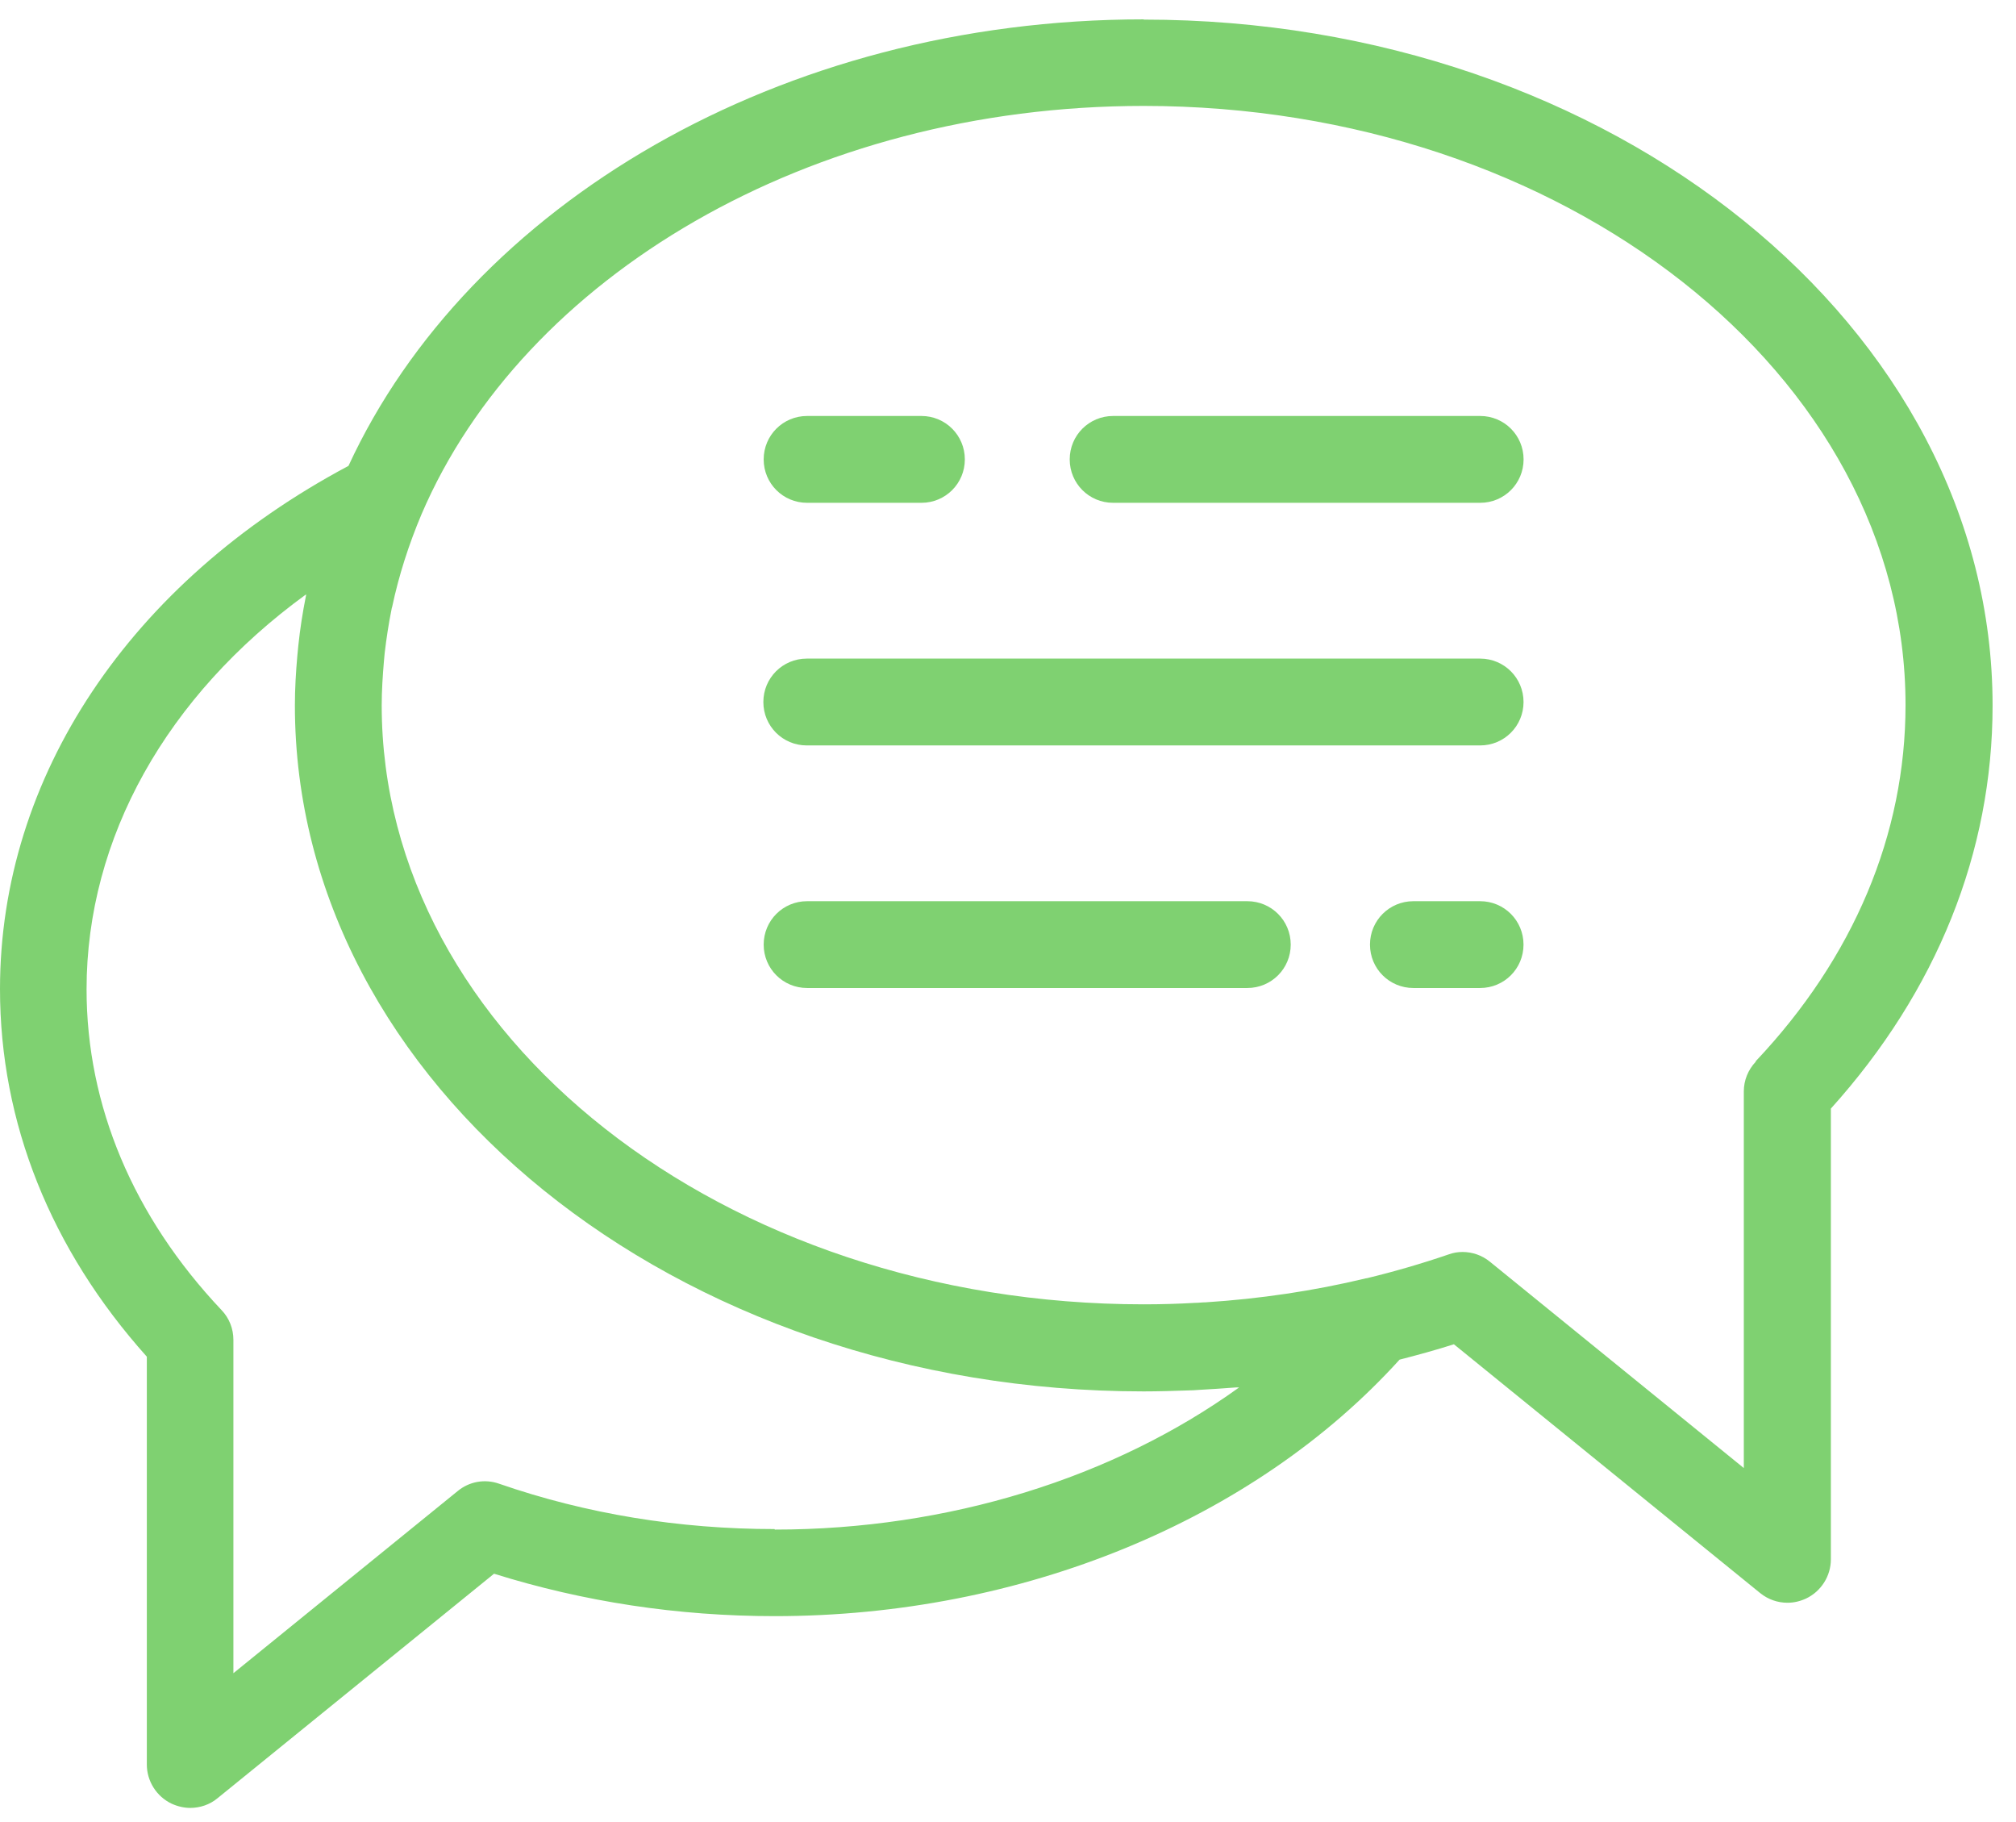 <?xml version="1.0" encoding="UTF-8"?> <svg xmlns="http://www.w3.org/2000/svg" width="83" height="75" viewBox="0 0 83 75" fill="none"><path d="M47.083 0.797C32.104 0.797 19.299 8.455 14.347 19.177C5.351 23.966 0 31.971 0 40.712C0 46.205 2.083 51.423 6.045 55.845V72.632C6.045 73.316 6.443 73.949 7.066 74.245C7.311 74.357 7.577 74.419 7.832 74.419C8.23 74.419 8.639 74.286 8.955 74.02L20.34 64.779C24.027 65.933 27.907 66.525 31.899 66.525C42.07 66.525 51.627 62.584 57.621 55.967C58.377 55.773 59.122 55.569 59.858 55.334L72.468 65.576C72.795 65.841 73.193 65.974 73.591 65.974C73.857 65.974 74.112 65.913 74.357 65.8C74.98 65.504 75.378 64.871 75.378 64.187V45.633C79.739 40.793 82.036 35.075 82.036 29.04C82.036 13.469 66.362 0.807 47.094 0.807L47.083 0.797ZM31.889 62.941C27.958 62.941 24.139 62.318 20.545 61.073C19.963 60.868 19.319 60.981 18.84 61.379L9.609 68.874V55.15C9.609 54.691 9.435 54.252 9.119 53.925C5.483 50.075 3.564 45.511 3.564 40.722C3.564 34.483 6.872 28.632 12.601 24.466C12.601 24.497 12.601 24.527 12.59 24.558C12.458 25.222 12.355 25.885 12.284 26.559C12.274 26.702 12.253 26.835 12.243 26.978C12.182 27.662 12.141 28.346 12.141 29.04C12.141 44.612 27.815 57.274 47.083 57.274C47.706 57.274 48.329 57.254 48.942 57.233C49.075 57.233 49.207 57.223 49.34 57.213C49.861 57.182 50.371 57.152 50.882 57.111C50.923 57.111 50.964 57.111 51.015 57.111C45.838 60.838 39.047 62.962 31.899 62.962L31.889 62.941ZM72.284 43.704C71.968 44.041 71.794 44.469 71.794 44.929V60.429L61.338 51.934C61.011 51.668 60.613 51.535 60.215 51.535C60.021 51.535 59.827 51.566 59.633 51.638C58.53 52.015 57.407 52.342 56.263 52.618C56.263 52.618 56.253 52.618 56.243 52.618C54.078 53.139 51.862 53.465 49.626 53.608C49.483 53.608 49.35 53.629 49.207 53.629C48.503 53.67 47.798 53.69 47.083 53.69C29.786 53.69 15.715 42.632 15.715 29.03C15.715 28.428 15.756 27.815 15.807 27.213C15.817 27.1 15.827 26.988 15.837 26.886C15.909 26.273 16.001 25.671 16.123 25.068C16.123 25.038 16.134 25.017 16.144 24.987C16.419 23.69 16.828 22.413 17.359 21.157C21.545 11.406 33.288 4.36 47.083 4.36C64.381 4.36 78.452 15.419 78.452 29.02C78.452 34.34 76.318 39.415 72.284 43.683V43.704Z" fill="#7FD171"></path><path d="M33.228 20.697H37.936C38.926 20.697 39.723 19.901 39.723 18.91C39.723 17.92 38.926 17.123 37.936 17.123H33.228C32.238 17.123 31.441 17.92 31.441 18.91C31.441 19.901 32.238 20.697 33.228 20.697Z" fill="#7FD171"></path><path d="M60.94 17.123H45.828C44.837 17.123 44.041 17.92 44.041 18.91C44.041 19.901 44.837 20.697 45.828 20.697H60.94C61.931 20.697 62.727 19.901 62.727 18.91C62.727 17.92 61.931 17.123 60.94 17.123Z" fill="#7FD171"></path><path d="M60.938 27.11H33.215C32.224 27.11 31.428 27.907 31.428 28.897C31.428 29.888 32.224 30.684 33.215 30.684H60.938C61.928 30.684 62.725 29.888 62.725 28.897C62.725 27.907 61.928 27.11 60.938 27.11Z" fill="#7FD171"></path><path d="M51.353 37.096H33.228C32.238 37.096 31.441 37.892 31.441 38.883C31.441 39.873 32.238 40.669 33.228 40.669H51.353C52.343 40.669 53.14 39.873 53.14 38.883C53.14 37.892 52.343 37.096 51.353 37.096Z" fill="#7FD171"></path><path d="M60.937 37.096H58.19C57.2 37.096 56.403 37.892 56.403 38.883C56.403 39.873 57.2 40.669 58.19 40.669H60.937C61.928 40.669 62.724 39.873 62.724 38.883C62.724 37.892 61.928 37.096 60.937 37.096Z" fill="#7FD171"></path></svg> 